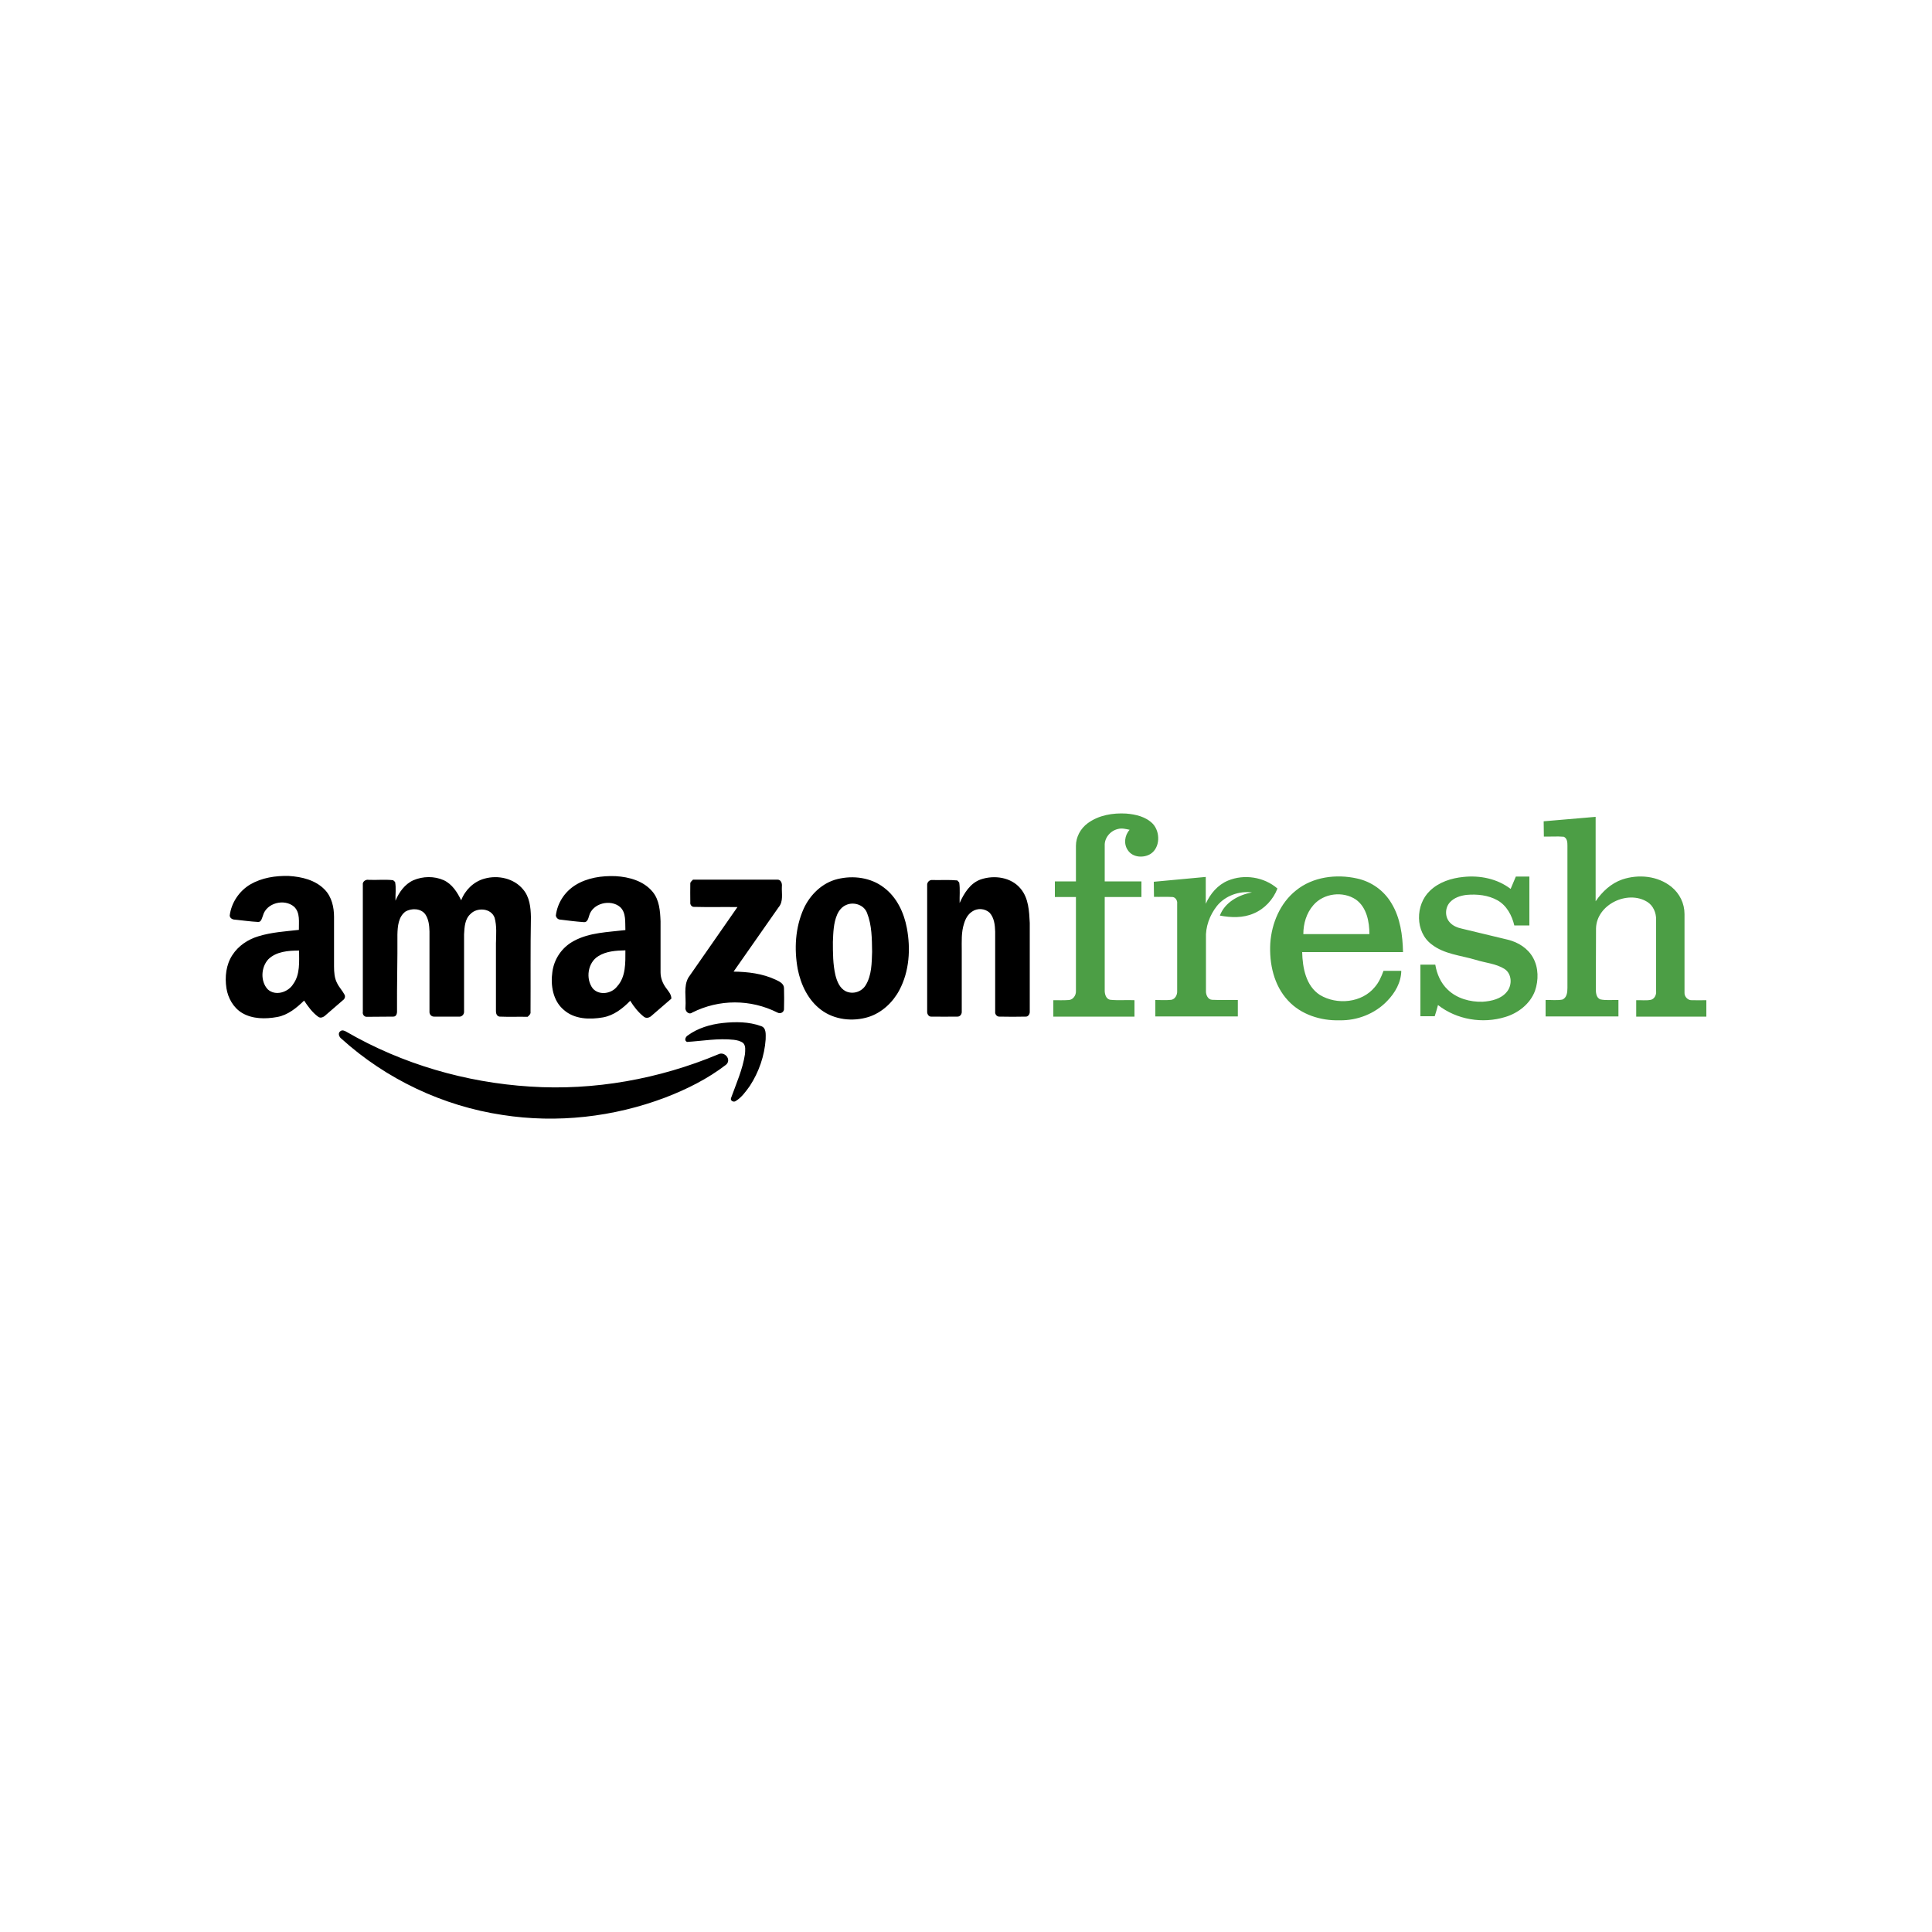 <?xml version="1.0" encoding="utf-8"?>
<!-- Generator: Adobe Illustrator 24.2.0, SVG Export Plug-In . SVG Version: 6.00 Build 0)  -->
<svg version="1.1" id="Layer_1" xmlns="http://www.w3.org/2000/svg" xmlns:xlink="http://www.w3.org/1999/xlink" x="0px" y="0px"
	 viewBox="0 0 1000 1000" style="enable-background:new 0 0 1000 1000;" xml:space="preserve">
<style type="text/css">
	.st0{fill:#4C9E45;}
</style>
<g>
	<path class="st0" d="M563,426.1c5.7-4.2,13-5.4,19.9-5c4.9,0.4,10.2,1.6,13.8,5.3c3.9,4.2,3.9,12.3-1.2,15.6
		c-3.6,2.2-9.2,1.9-11.7-1.9c-2.3-3.2-1.7-7.8,0.9-10.6c-2-0.4-4-1-6.1-0.4c-3.9,0.9-7,4.6-6.8,8.6l0,18.5l19,0v8.1h-19l0,48
		c-0.1,2.1,0.6,4.9,3,5.2c4.1,0.4,8.3,0,12.4,0.2v8.5h-42v-8.5c2.7,0,5.4,0.1,8.1-0.1c2.2-0.2,3.7-2.5,3.6-4.6l0-48.7H546v-8.1h10.9
		l0-18.4C556.9,433.2,559.3,428.8,563,426.1L563,426.1z M799,425.1l26.9-2.3l0,43.7c3.4-5,8-9.3,13.8-11.3
		c8.4-2.8,18.3-1.9,25.4,3.8c4.3,3.5,6.8,8.6,6.8,14.1l0,40.8c-0.1,1.9,1.7,3.9,3.7,3.8c2.5,0.1,5.1,0,7.6,0v8.5
		c-12.1,0-24.2,0-36.3,0v-8.5c2.5-0.1,5.1,0.3,7.6-0.2c1.9-0.5,2.9-2.6,2.7-4.5l0-36.9c0.1-3.6-1.5-7.4-4.6-9.3
		c-10.2-6.3-26.2,1.4-26.5,13.7l-0.1,30.9c0,2.1,0,5,2.4,5.9c3,0.6,6.2,0.2,9.3,0.3l0,8.5H800v-8.5c2.8-0.1,5.7,0.3,8.6-0.2
		c2.4-0.9,2.7-3.8,2.7-6l0-73.7c0-1.7-0.1-3.8-1.9-4.6c-3.4-0.3-6.9,0-10.3-0.1L799,425.1L799,425.1z M597.2,456.4l26.9-2.5v13.9
		c2.3-5.2,6.2-9.8,11.5-12c8.4-3.5,18.7-1.9,25.6,4.1c-2.2,5.7-6.6,10.5-12.3,12.9c-5.5,2.4-11.7,2.2-17.5,1.1
		c2.6-6.9,9.7-10.7,16.6-12c-6.7-0.8-13.8,1.7-18.1,7c-3.8,4.8-6,10.9-5.7,16.9l0,27.1c-0.1,2,1,4.5,3.2,4.6c4.4,0.2,8.9,0,13.3,0.1
		v8.5c-14.2,0-28.5,0-42.7,0v-8.5c2.7,0,5.5,0.2,8.3-0.1c2-0.4,3.1-2.6,3-4.5l0-45.3c0.2-1.5-0.8-3.2-2.3-3.4
		c-3.2-0.2-6.5,0-9.7-0.1L597.2,456.4L597.2,456.4z M670.8,460.9c8.7-7.1,20.9-8.6,31.6-6.2c7.4,1.6,13.9,6.2,17.8,12.8
		c4.6,7.5,5.8,16.6,6,25.3c-17.4,0-34.8,0-52.2,0c0.2,8.1,1.9,17.5,9.2,22.2c8.8,5.3,21.7,4.1,28.4-4.1c2.1-2.4,3.4-5.4,4.5-8.4
		l9.2,0c-0.1,6-3.2,11.4-7.3,15.6c-6.3,6.6-15.5,10.2-24.6,10c-9.7,0.3-20-2.9-26.7-10.2c-7.4-7.9-9.8-19.2-9.2-29.7
		C658.2,477.9,662.6,467.4,670.8,460.9 M679.8,468.5c-3.6,4.1-5.2,9.6-5.2,15h34.2c0-6.4-1.4-13.9-7-17.9
		C695.1,461.1,685.1,462.3,679.8,468.5z M740.1,461.1c4.6-4.5,11.1-6.6,17.4-7.2c8.5-0.9,17.5,0.9,24.4,6.2l2.7-6.4h7V479
		c-2.6,0-5.2,0-7.8,0c-1.2-5.1-3.9-10.3-8.7-13c-4.8-2.7-10.6-3.3-16.1-2.8c-3.1,0.4-6.3,1.4-8.5,3.8c-2.6,2.8-2.7,7.5-0.2,10.3
		c1.6,1.9,4.1,2.9,6.5,3.4l23.7,5.7c5.3,1.3,10.3,4.4,13,9.3c2.9,5.2,2.9,11.7,1,17.2c-2.5,6.7-8.7,11.5-15.4,13.5
		c-11.7,3.6-25.1,1.4-34.8-6.2c-0.5,2-1.1,3.9-1.7,5.8l-7.4,0l0-26.7h7.7c0.8,4.8,2.8,9.5,6.4,12.9c4.7,4.6,11.6,6.5,18.1,6.3
		c4.5-0.3,9.6-1.4,12.6-5.2c2.8-3.4,2.6-9.3-1.3-11.8c-4.5-2.8-9.9-3.1-14.9-4.7c-7.7-2.3-16.3-2.9-22.8-8
		C732.4,482.4,732.5,468.3,740.1,461.1L740.1,461.1z"/>
	<path d="M129.5,457.8c6-3.5,13.1-4.6,20-4.4c6.7,0.4,13.8,2.1,18.6,7.1c3.6,3.7,4.8,9.1,4.8,14.1l0,25.6c0,3,0.2,6.1,1.6,8.7
		c1,2.1,2.7,3.8,3.8,5.9c0.6,1,0.1,2.3-0.8,2.9l-8.9,7.7c-1,1-2.7,1.9-4,0.8c-3-2.2-5.2-5.3-7.2-8.3c-3.9,3.8-8.4,7.5-13.9,8.5
		c-6.1,1.1-12.8,1.1-18.2-2.1c-4.5-2.7-7.3-7.7-8.1-12.8c-0.9-5.9-0.2-12.2,3.1-17.2c3.1-4.8,8.1-8.1,13.5-9.7
		c6.8-2.1,13.9-2.5,20.9-3.3c-0.1-4,0.8-8.9-2.5-12c-5-4.3-14.3-2-16.1,4.6c-0.5,1.2-0.8,3.4-2.5,3.3c-4-0.2-8-0.8-12-1.2
		c-1.2,0-2.6-0.7-2.7-2.1C119.7,467.3,123.8,461.2,129.5,457.8 M138.9,496.5c-3.8,4.1-4.2,11.3-0.4,15.5c4,3.8,10.7,1.6,13.3-2.7
		c3.6-5,3-11.5,3-17.3C149.2,492,143,492.5,138.9,496.5L138.9,496.5z M297.7,458.2c6.2-3.9,13.8-5,21-4.7c7,0.4,14.5,2.5,19.1,8.1
		c3.5,4.2,3.9,10,4.1,15.3l0,26.4c0,2.9,1.1,5.7,2.8,8c1.2,1.7,2.8,3.3,2.8,5.6l-10.2,8.8c-1,1-2.7,1.6-4,0.6
		c-2.9-2.3-5.2-5.2-7.1-8.3c-3.9,4-8.5,7.6-14.1,8.6c-6.9,1.2-14.8,1-20.3-3.9c-5.6-4.7-6.9-12.7-5.9-19.6
		c0.9-6.9,5.1-12.9,11.2-16.1c8.1-4.4,17.6-4.5,26.6-5.6c-0.2-4,0.5-8.9-2.7-11.9c-5-4.3-14.4-2-16.1,4.6c-0.4,1.3-0.9,3.4-2.7,3.2
		c-4.1-0.3-8.1-0.8-12.1-1.3c-1.2,0-2.2-0.9-2.4-2.1C288.5,467.4,292.2,461.7,297.7,458.2 M309.7,494.9c-5.5,3.3-6.7,11.7-2.9,16.7
		c3.3,3.8,9.7,2.8,12.6-1c4.6-5,4.3-12.3,4.3-18.7C318.9,492,313.8,492.3,309.7,494.9L309.7,494.9z M214,455.6
		c4.9-2.1,10.8-2.2,15.7,0c4.3,2,7,6.2,9,10.4c2-5.3,6.5-9.7,12-11.2c7-2,15.3-0.2,20,5.5c3.4,3.9,4,9.3,4.1,14.3
		c-0.3,16.3-0.1,32.7-0.2,49.1c0.2,1.2-0.8,1.9-1.5,2.6c-4.8-0.1-9.7,0.1-14.5-0.1c-1.6-0.2-2-1.9-1.9-3.3l0-34.7
		c0.1-4.4,0.5-8.9-0.7-13.2c-1.8-5-9.1-5.5-12.5-1.9c-2.9,2.6-3.1,6.8-3.3,10.5l0,39.9c0.1,1.3-0.8,2.5-2.1,2.7c-0.2,0-0.3,0-0.5,0
		h-12.8c-1.3,0.1-2.4-0.9-2.5-2.2c0-0.2,0-0.3,0-0.5l0-41.4c-0.1-3.1-0.4-6.3-2.2-8.9c-2.3-3.1-7.1-3.2-10.2-1.4
		c-3.7,2.7-4.1,7.7-4.2,11.9c0.1,13-0.3,26-0.2,39.1c0.1,1.3-0.1,3.4-1.9,3.4c-4.5,0.1-9,0-13.5,0.1c-1.5,0.2-2.6-1.2-2.3-2.6V458
		c-0.3-1.7,1.5-2.9,3-2.6c4.2,0.2,8.5-0.3,12.7,0.2l1,0.9c0.6,3.2,0.1,6.4,0.2,9.7C206.5,461.9,209.5,457.6,214,455.6L214,455.6z
		 M433.5,455c8.1-2,17.3-0.8,24,4.4c6.7,5,10.4,13,11.9,21c2,10.7,1.3,22.3-3.9,32.1c-3.4,6.4-9.1,11.7-16,13.9
		c-8.1,2.5-17.6,1.5-24.5-3.7c-6.7-5-10.5-13-12.1-21.1c-1.9-10.4-1.3-21.5,3.1-31.3C419.3,463.1,425.6,456.9,433.5,455 M438,468.4
		c-2.2,0.9-3.8,2.9-4.7,5c-1.9,4.4-2,9.3-2.2,14.1c0,5.7,0,11.6,1.3,17.2c0.8,3.2,2.2,6.8,5.4,8.4c3.7,1.7,8.2,0.3,10.3-3.2
		c3.1-5.1,3.1-11.4,3.3-17.2c-0.1-6.8-0.1-13.8-2.6-20.1C447.3,468.4,442,466.6,438,468.4z M507.6,455.2c7-2.4,15.8-1.2,20.7,4.8
		c4.1,4.9,4.4,11.6,4.7,17.7l0,45.9c0.1,1.2-0.8,2.7-2.1,2.6c-4.5,0.1-9,0.1-13.6,0c-1.3,0.1-2.4-1.3-2.2-2.5l0-41.5
		c-0.1-3.4-0.5-7.2-2.9-9.8c-2.4-2.2-6.3-2.5-9-0.6c-2.2,1.4-3.5,3.8-4.2,6.2c-1.5,4.5-1.2,9.3-1.2,14l0,31.6
		c0.1,1.3-0.9,2.7-2.3,2.6c-4.5,0-9,0.1-13.5,0c-1.3,0.1-2.2-1.4-2.1-2.6l0-65.4c-0.1-1.3,0.8-2.5,2.1-2.7c0.2,0,0.5,0,0.7,0
		c4.3,0.1,8.6-0.2,12.8,0.2l1,1.1c0.5,3.5,0.1,7.1,0.2,10.6C499,462.3,502.2,457.1,507.6,455.2L507.6,455.2z M358.7,455.3l43.6,0
		c1.9-0.1,2.6,1.9,2.4,3.5c-0.2,3.6,0.9,7.8-1.7,10.8l-23.3,33.3c7.4,0.1,15,1,21.8,4.2c1.9,0.9,4.3,2,4.3,4.4
		c0.1,3.5,0.1,7.1,0,10.6c0.1,1.2-0.9,2.3-2.2,2.3c-0.4,0-0.9-0.1-1.2-0.3c-13.9-7-30.2-7-44.1,0c-1.9,1.4-3.9-0.9-3.5-2.8
		c0.4-5.1-1.1-10.7,1.5-15.3l25.4-36.5c-7.5-0.1-15,0.1-22.4-0.1c-1.3,0.1-2.2-1.2-2-2.4c0-3.3-0.1-6.6,0-9.9
		C357.4,456.4,358.2,455.9,358.7,455.3L358.7,455.3z M374.1,529.5c6.6-0.7,13.5-0.7,19.8,1.6c2.9,0.9,2.4,4.5,2.4,6.9
		c-0.6,8.5-3.5,16.9-8.2,24.1c-2.1,2.9-4.2,5.9-7.3,7.8c-1.1,0.8-3-0.2-2.4-1.6c2.7-7.5,6-14.8,7.2-22.7c0.1-1.9,0.5-4.2-0.9-5.7
		c-1.4-1.1-3.2-1.5-4.9-1.7c-8.1-0.9-16.2,0.6-24.2,1.1c-1.6-0.7-0.8-2.6,0.3-3.3C361.2,532.1,367.7,530.2,374.1,529.5L374.1,529.5z
		 M176.1,533.8c1-0.9,2.3-0.3,3.3,0.3c28.9,16.7,61.7,26.2,94.9,28.3c33.2,2.2,66.9-3.9,97.5-16.7c3.3-1.7,7,2.8,4,5.4
		c-9.5,7.3-20.3,12.7-31.5,17c-26.7,10.1-56,13.4-84.2,9c-30.8-4.6-60.2-18.5-83.3-39.4C175.6,536.9,174.7,534.8,176.1,533.8
		L176.1,533.8z"/>
</g>
</svg>
